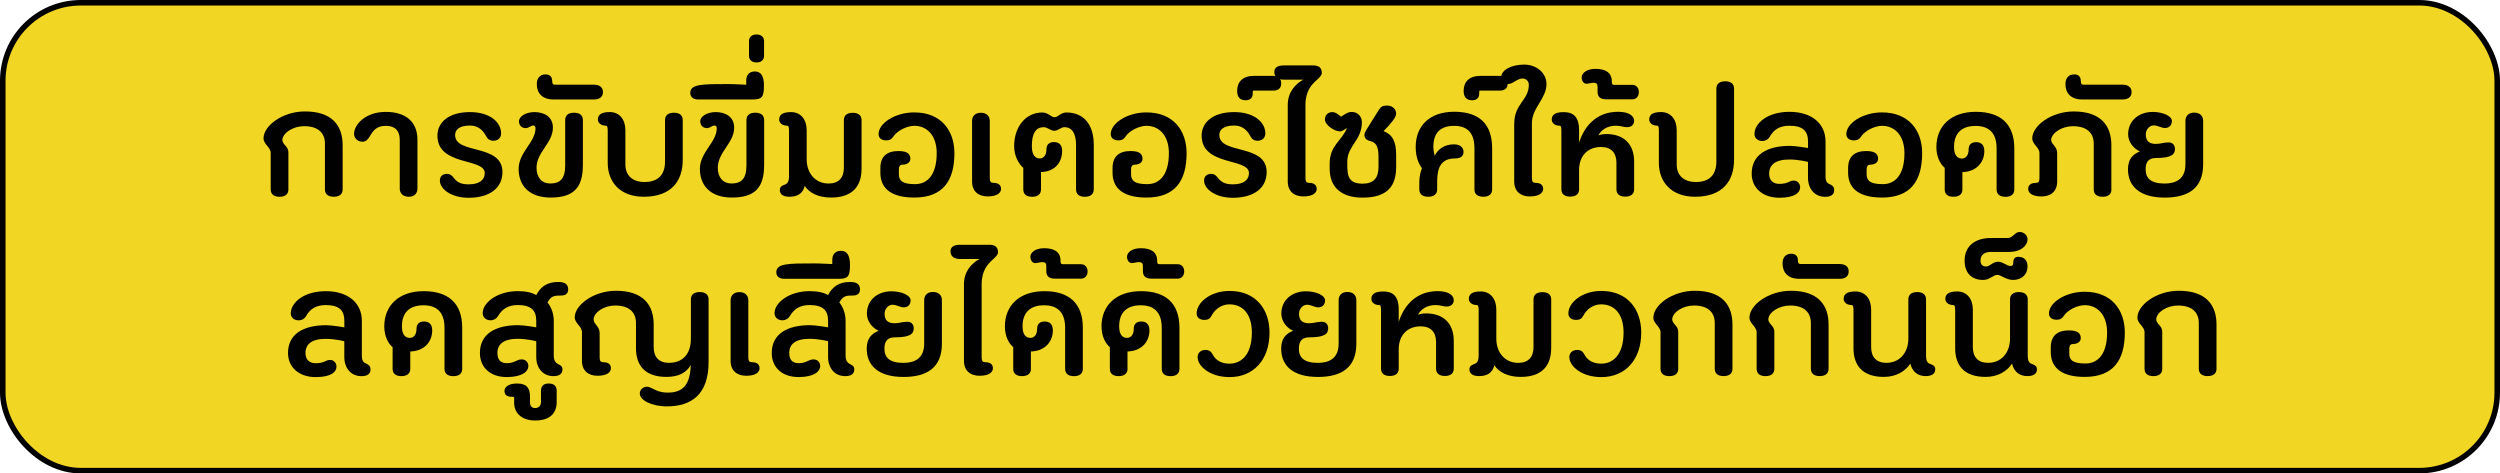 <?xml version="1.0" encoding="UTF-8"?>
<svg id="Layer_1" data-name="Layer 1" xmlns="http://www.w3.org/2000/svg" viewBox="0 0 641.21 121.42">
  <defs>
    <style>
      .cls-1 {
        fill: #f1d623;
        stroke: #010101;
        stroke-miterlimit: 10;
        stroke-width: 1.42px;
      }

      .cls-2 {
        fill: #010101;
      }
    </style>
  </defs>
  <rect class="cls-1" x=".71" y=".71" width="639.79" height="120" rx="20" ry="20"/>
  <g>
    <path class="cls-2" d="M69.44,39.29c0-1.55-1.85-2.27-1.85-3.82,0-3.19,4.83-6.89,10.63-6.89,7.02,0,9.66,3.7,9.66,8.65v11.34c0,1.22-.8,1.89-2.27,1.89s-2.27-.67-2.27-1.89v-11.72c0-2.69-1.68-4.49-5.33-4.49-2.77,0-5.42,1.64-5.59,3.49,0,1.26,1.55,1.68,1.55,3.19v9.54c0,1.22-.8,1.89-2.27,1.89s-2.27-.67-2.27-1.89v-9.28Z"/>
    <path class="cls-2" d="M102.53,35.89c0-2.31-1.13-3.61-3.57-3.61-2.27,0-3.19,1.05-4.16,2.77-.42.67-.92,1.3-1.85,1.3-1.22,0-2.14-.92-2.14-2.02,0-2.27,2.77-5.63,8.15-5.63,4.87,0,8.11,2.31,8.11,7.18v12.48c0,1.22-.76,2.1-2.23,2.1s-2.31-.88-2.31-2.1v-12.48Z"/>
    <path class="cls-2" d="M112.82,46.31c0-1.09.71-1.72,1.81-1.72.76,0,1.22.34,1.76,1.05.92,1.18,1.97,1.64,3.78,1.64,2.81,0,4.16-1.13,4.16-2.9,0-3.91-12.14-1.72-12.14-9.58,0-3.28,2.69-6.05,8.36-6.05,5.17,0,7.98,2.65,7.98,5.46,0,1.09-.76,1.89-1.97,1.89-.88,0-1.47-.38-1.85-1.13-.92-1.76-2.27-2.77-4.16-2.77-2.9,0-3.82,1.18-3.82,2.44,0,5.04,12.14,2.14,12.14,9.49,0,4.07-3.23,6.6-8.7,6.6-4.41,0-7.35-2.23-7.35-4.41Z"/>
    <path class="cls-2" d="M149.49,42.44c0,5.75-2.44,8.23-8.28,8.23-5.46,0-8.19-3.07-8.19-7.35s4.33-6.85,4.33-10.42c0-.46-.25-.71-.59-.71-.63,0-1.13.67-1.89.67-1.18,0-1.76-.8-1.76-1.76,0-1.22,1.72-2.35,3.95-2.35,2.44,0,4.75,1.13,4.75,3.99,0,3.95-4.2,6.26-4.2,10.29,0,2.31,1.18,4.03,3.57,4.03s3.78-1.13,3.78-4.62v-11.64c0-1.22.8-1.89,2.27-1.89s2.27.67,2.27,1.89v11.64Z"/>
    <path class="cls-2" d="M152.38,21.73c1.26,0,2.27.55,2.27,1.89s-1.01,1.89-2.27,1.89h-10.46c-2.81,0-4.24-1.6-4.24-3.95,0-1.55.84-2.48,2.23-2.48,1.01,0,1.72.5,1.72,1.76,0,.5.17.88.55.88h10.21Z"/>
    <path class="cls-2" d="M175.11,41.01c0,5.29-2.81,9.45-10,9.45-6.09,0-9.24-3.78-9.24-8.7v-8.32c0-.92-.17-1.22-.55-1.22-1.18,0-1.97-.71-1.97-1.55,0-.97.5-1.93,3.02-1.93s4.03,1.89,4.03,4.66v8.74c0,2.94,1.89,4.54,4.92,4.54,3.44,0,5.25-1.81,5.25-5.29v-10.59c0-1.22.8-1.89,2.27-1.89s2.27.67,2.27,1.89v10.21Z"/>
    <path class="cls-2" d="M195.98,42.44c0,5.75-2.44,8.23-8.28,8.23-5.46,0-8.19-3.07-8.19-7.35s4.33-6.85,4.33-10.42c0-.46-.25-.71-.59-.71-.63,0-1.13.67-1.89.67-1.18,0-1.76-.8-1.76-1.76,0-1.22,1.72-2.35,3.95-2.35,2.44,0,4.75,1.13,4.75,3.99,0,3.95-4.2,6.26-4.2,10.29,0,2.31,1.18,4.03,3.57,4.03s3.78-1.13,3.78-4.62v-11.64c0-1.22.8-1.89,2.27-1.89s2.27.67,2.27,1.89v11.64Z"/>
    <path class="cls-2" d="M191.4,21.73v-1.13c0-1.34.76-2.27,2.23-2.27,1.6,0,2.31,1.26,2.31,3.61,0,3.02-.55,3.57-2.86,3.57h-14.07c-1.09,0-1.97-.55-1.97-1.68,0-2.27,3.02-2.27,9.87-2.27,1.64,0,3.86.17,4.5.17Z"/>
    <path class="cls-2" d="M192.11,14.34v-3.82c0-.88.59-1.68,1.93-1.68s1.93.8,1.93,1.68v3.82c0,.88-.59,1.68-1.93,1.68s-1.93-.8-1.93-1.68Z"/>
    <path class="cls-2" d="M220.97,43.32c0,4.28-2.18,7.35-7.81,7.35-3.19,0-5.54-1.13-6.76-2.98-.5,2.02-1.93,2.77-3.95,2.77-1.34,0-2.44-.46-2.44-1.72,0-.88.59-1.13,1.18-1.34.55-.21,1.18-.5,1.18-2.23v-11.72c0-.92-.17-1.22-.55-1.22-1.18,0-1.97-.71-1.97-1.55,0-.97.5-1.93,3.02-1.93s4.03,1.89,4.03,4.66v7.44c0,3.61,2.23,6.22,5.63,6.22,2.6,0,3.91-1.51,3.91-4.03v-12.22c0-1.22.8-1.89,2.27-1.89s2.27.67,2.27,1.89v12.52Z"/>
    <path class="cls-2" d="M230.55,44.67c0,1.64.84,2.56,4.16,2.56s5.54-2.6,5.54-7.94c0-4.54-2.48-7.02-5.75-7.02-1.81,0-4.28,1.18-5.33,2.69-.38.67-.97,1.05-1.81,1.05-1.22,0-2.02-.55-2.02-1.64,0-2.69,4.12-5.54,9.16-5.54,6.85,0,10.29,4.62,10.29,10.46,0,7.02-2.9,11.38-10.29,11.38-6.81,0-8.7-3.07-8.7-6.38v-1.18c0-2.94,1.64-4.37,4.62-4.37,2.39,0,3.07.8,3.07,2.02,0,.84-.8,1.47-1.97,1.47-.55,0-.97.29-.97,1.22v1.22Z"/>
    <path class="cls-2" d="M249.32,31.02c0-1.22.8-2.1,2.27-2.1s2.27.88,2.27,2.1v14.66c0,.92.29,1.22.92,1.22,1.47,0,1.97.71,1.97,1.55,0,.97-.92,1.93-3.44,1.93-2.35,0-3.99-1.3-3.99-3.82v-15.54Z"/>
    <path class="cls-2" d="M280.53,48.58c0,1.22-.8,1.89-2.27,1.89s-2.27-.67-2.27-1.89v-11.38c0-2.86-.97-4.58-2.98-4.58-.92,0-1.6.92-2.6.92s-1.72-.92-2.69-.92c-2.02,0-3.07,1.55-3.07,4.87,0,2.48,1.05,3.15,2.02,3.15s1.72-.8,1.72-2.31c0-1.34.8-1.89,1.93-1.89,1.22,0,2.1.63,2.1,2.27,0,2.98-1.89,5.33-5.42,5.42v4.45c0,1.22-.84,1.89-2.27,1.89-1.51,0-2.27-.67-2.27-1.89v-5.54c-1.13-.92-2.35-3.02-2.35-5.54,0-4.96,2.94-8.65,7.23-8.65,1.47,0,2.31,1.22,3.11,1.22.92,0,1.6-1.22,3.07-1.22,4.33,0,7.02,2.94,7.02,8.36v11.38Z"/>
    <path class="cls-2" d="M290.1,44.67c0,1.64.84,2.56,4.16,2.56s5.54-2.6,5.54-7.94c0-4.54-2.48-7.02-5.75-7.02-1.81,0-4.28,1.18-5.33,2.69-.38.67-.97,1.05-1.81,1.05-1.22,0-2.02-.55-2.02-1.64,0-2.69,4.12-5.54,9.16-5.54,6.85,0,10.29,4.62,10.29,10.46,0,7.02-2.9,11.38-10.29,11.38-6.81,0-8.7-3.07-8.7-6.38v-1.18c0-2.94,1.64-4.37,4.62-4.37,2.39,0,3.07.8,3.07,2.02,0,.84-.8,1.47-1.97,1.47-.55,0-.97.29-.97,1.22v1.22Z"/>
    <path class="cls-2" d="M308.83,46.31c0-1.09.71-1.72,1.81-1.72.76,0,1.22.34,1.76,1.05.92,1.18,1.97,1.64,3.78,1.64,2.81,0,4.16-1.13,4.16-2.9,0-3.91-12.14-1.72-12.14-9.58,0-3.28,2.69-6.05,8.36-6.05,5.17,0,7.98,2.65,7.98,5.46,0,1.09-.76,1.89-1.97,1.89-.88,0-1.47-.38-1.85-1.13-.92-1.76-2.27-2.77-4.16-2.77-2.9,0-3.82,1.18-3.82,2.44,0,5.04,12.14,2.14,12.14,9.49,0,4.07-3.23,6.6-8.7,6.6-4.41,0-7.35-2.23-7.35-4.41Z"/>
    <path class="cls-2" d="M321.43,23.24c-.13,0-.13.21-.13.8,0,1.18-.8,1.68-1.81,1.68-1.55,0-2.18-.92-2.18-2.44,0-2.27,1.43-3.82,4.28-3.82h4.96c1.26,0,2.06.63,2.06,1.93s-.8,1.85-2.06,1.85h-5.12Z"/>
    <path class="cls-2" d="M334.83,45.68c0,.92.29,1.22.92,1.22,1.47,0,1.97.71,1.97,1.55,0,.97-.92,1.93-3.44,1.93-2.35,0-3.99-1.3-3.99-3.82v-19.66c0-3.15,1.81-5.29,3.99-6.47h-5c-1.43,0-2.44-.63-2.44-1.93,0-1.05.67-1.72,2.44-1.72h7.48c1.26,0,2.27.38,2.27,1.97,0,.55-.67,1.22-1.34,1.81-1.18,1.05-2.86,2.73-2.86,6.34v18.78Z"/>
    <path class="cls-2" d="M345.58,43.2c.04,2.77,1.18,3.91,3.86,3.91,2.94,0,4.12-1.51,4.12-4.29v-2.69c0-2.39-.55-3.57-2.02-3.91-.88-.21-1.6-.63-1.6-1.68,0-.38.29-.92.63-1.43l3.07-4.91c.59-.84.92-1.13,2.14-1.13,1.34,0,2.31.92,2.31,2.06,0,.97-1.3,2.56-3.23,4.5,2.31.88,3.23,2.69,3.23,6.13v3.07c0,4.66-2.02,7.86-8.61,7.86-5.63,0-8.44-2.81-8.44-7.44v-1.26c0-4.71,3.07-5.8,4.45-9.16-.42.29-1.34.88-1.76.88-1.47,0-3.91-1.64-3.91-3.07,0-1.05.71-1.89,1.97-1.89.71,0,1.47.59,2.18,1.18.76-.5,1.68-1.22,2.73-1.22,1.47,0,2.6,1.13,2.6,2.6,0,4.66-3.53,5.88-3.74,9.87v2.02Z"/>
    <path class="cls-2" d="M367.97,39.96c.8-1.68,2.52-2.94,4.92-2.94,1.81,0,2.48.97,2.48,1.93s-.59,1.68-2.1,1.68c-3.74,0-4.66,2.39-4.66,6.01v1.93c0,1.22-.84,1.89-2.27,1.89-1.51,0-2.31-.67-2.31-1.89v-1.89c0-1.47.38-2.86.67-3.53-.76-1.05-1.6-2.73-1.6-5.46,0-5.25,3.4-9.03,9.91-9.03s9.7,3.28,9.7,9.37v10.54c0,1.22-.8,1.89-2.27,1.89s-2.27-.67-2.27-1.89v-10.54c0-4.2-2.06-5.75-5.21-5.75-3.49,0-5.33,1.76-5.33,5.42,0,.55.21,1.81.34,2.27Z"/>
    <path class="cls-2" d="M379.52,23.24c-.13,0-.13.21-.13.8,0,1.18-.8,1.68-1.81,1.68-1.55,0-2.18-.92-2.18-2.44,0-2.27,1.43-3.82,4.28-3.82h4.96c1.26,0,2.06.63,2.06,1.93s-.8,1.85-2.06,1.85h-5.12Z"/>
    <path class="cls-2" d="M388.38,31.73c0-5.21,3.74-5.96,3.74-10,0-.97-.8-1.6-1.6-1.6-1.47,0-2.39,1.43-3.78,1.43-.97,0-1.72-.67-1.72-1.76,0-1.64,2.27-3.23,5.92-3.23,3.11,0,5.71,2.1,5.71,5,0,3.7-3.74,6.13-3.74,10v14.11c0,.92.29,1.22.92,1.22,1.47,0,1.97.71,1.97,1.55,0,.97-.92,1.93-3.44,1.93-2.35,0-3.99-1.3-3.99-3.82v-14.83Z"/>
    <path class="cls-2" d="M414.59,41.73c0-2.52-1.34-4.03-3.95-4.03-3.4,0-5.63,2.27-5.63,5.88v4.96c0,1.22-.8,1.89-2.27,1.89s-2.27-.67-2.27-1.89v-15.08c0-.92-.13-1.22-.5-1.22-1.18,0-1.97-.71-1.97-1.55,0-.97.5-1.93,3.02-1.93,1.97,0,3.99.67,3.99,4.62v3.19c1.3-4.12,4.41-7.9,10-7.9,3.02,0,4.12,1.22,4.12,2.31,0,.97-.67,1.64-1.85,1.64-.88,0-1.64-.38-2.77-.38-2.35,0-3.86,1.13-4.54,2.48.42-.17,1.13-.34,2.02-.34,4.58,0,7.14,2.65,7.14,7.06v7.1c0,1.22-.8,1.89-2.27,1.89s-2.27-.67-2.27-1.89v-6.81Z"/>
    <path class="cls-2" d="M409.75,22.24c0-.63-.21-1.01-1.05-1.01-.55,0-1.26.25-1.81.25-.67,0-1.22-.71-1.22-1.64,0-1.09,1.3-2.18,3.53-2.18,2.56,0,4.2.92,4.2,3.23,0,.71.13.88.76.88h4.54c.88,0,1.64.67,1.64,1.85s-.76,1.85-1.64,1.85h-6.68c-1.51,0-2.27-.55-2.27-1.97v-1.26Z"/>
    <path class="cls-2" d="M444.75,41.01c0,5.29-2.81,9.45-10,9.45-6.09,0-9.28-3.78-9.28-8.7v-8.32c0-.92-.13-1.22-.5-1.22-1.18,0-1.97-.71-1.97-1.55,0-.97.5-1.93,3.02-1.93s4.03,1.89,4.03,4.66v8.74c0,2.94,1.89,4.54,4.92,4.54,3.44,0,5.25-1.81,5.25-5.29v-18.65c0-1.22.8-1.89,2.27-1.89s2.27.67,2.27,1.89v18.27Z"/>
    <path class="cls-2" d="M460.03,46.31c1.05,0,1.68.84,1.68,1.72,0,1.3-1.26,2.69-5.33,2.69-4.37,0-7.1-2.6-7.1-6.17,0-4.92,3.99-7.14,9.79-7.14,1.51,0,4.66.55,4.66.55v-1.68c0-2.65-1.3-4.03-4.75-4.03-2.44,0-3.99.88-5.12,2.9-.38.63-1.01,1.01-1.85,1.01-1.22,0-2.02-.76-2.02-1.81,0-2.65,3.23-5.67,8.99-5.67s9.24,3.07,9.24,7.6v8.91c0,1.55.55,1.81,1.09,2.06.55.25,1.13.55,1.13,1.51,0,1.26-.97,1.72-2.31,1.72-2.77,0-4.41-2.14-4.41-4.91v-4.03c.17,0-2.35-.63-4.75-.63-3.65,0-5.21,1.39-5.21,3.65,0,1.64.97,2.6,2.6,2.6,2.31,0,2.52-.84,3.65-.84Z"/>
    <path class="cls-2" d="M478.76,44.67c0,1.64.84,2.56,4.16,2.56s5.54-2.6,5.54-7.94c0-4.54-2.48-7.02-5.75-7.02-1.81,0-4.28,1.18-5.33,2.69-.38.67-.97,1.05-1.81,1.05-1.22,0-2.02-.55-2.02-1.64,0-2.69,4.12-5.54,9.16-5.54,6.85,0,10.29,4.62,10.29,10.46,0,7.02-2.9,11.38-10.29,11.38-6.81,0-8.7-3.07-8.7-6.38v-1.18c0-2.94,1.64-4.37,4.62-4.37,2.39,0,3.07.8,3.07,2.02,0,.84-.8,1.47-1.97,1.47-.55,0-.97.29-.97,1.22v1.22Z"/>
    <path class="cls-2" d="M503.33,48.58c0,1.22-.84,1.89-2.27,1.89-1.51,0-2.27-.67-2.27-1.89v-5.54c-1.13-.92-2.14-2.81-2.14-5.33,0-5.25,3.61-9.03,10.12-9.03s9.87,3.28,9.87,9.37v10.54c0,1.22-.8,1.89-2.27,1.89s-2.27-.67-2.27-1.89v-10.54c0-4.2-2.23-5.75-5.38-5.75-3.49,0-5.54,1.76-5.54,5.42,0,2.35,1.05,2.94,2.02,2.94s1.72-.8,1.72-2.31c0-1.34.8-1.89,1.93-1.89,1.22,0,2.1.63,2.1,2.27,0,2.98-2.1,5.33-5.63,5.42v4.45Z"/>
    <path class="cls-2" d="M541.55,48.58c0,1.22-.8,1.89-2.27,1.89s-2.27-.67-2.27-1.89v-11.72c0-2.69-1.68-4.49-5.34-4.49-2.77,0-5.42,1.64-5.59,3.49,0,1.13,1.55,1.68,1.55,3.4v7.31c0,2.52-1.64,3.82-3.99,3.82-2.52,0-3.44-.97-3.44-1.93,0-.84.5-1.55,1.97-1.55.63,0,.92-.29.92-1.22v-6.39c0-1.55-1.85-2.27-1.85-3.82,0-3.19,4.83-6.89,10.63-6.89,7.02,0,9.66,3.7,9.66,8.65v11.34Z"/>
    <path class="cls-2" d="M544.45,21.73c1.26,0,2.27.55,2.27,1.89s-1.01,1.89-2.27,1.89h-10.46c-2.81,0-4.24-1.6-4.24-3.95,0-1.55.84-2.48,2.23-2.48,1.01,0,1.72.5,1.72,1.76,0,.5.17.88.55.88h10.21Z"/>
    <path class="cls-2" d="M548.86,38.83c-1.51-.63-3.03-2.35-3.03-4.37,0-3.57,2.81-5.75,6.3-5.75,2.73,0,4.92,1.09,4.92,2.31,0,.97-.55,1.81-1.77,1.81-.96,0-1.81-.67-2.9-.67-.97,0-2.02.97-2.02,2.31,0,1.64.84,2.44,2.56,2.44,1.3,0,1.89-.38,3.32-.38,1.05,0,1.6.76,1.6,1.64,0,1.34-.71,2.35-4.79,2.35-1.6,0-2.73.63-2.73,2.9s1.3,3.65,4.87,3.65c2.77,0,5.34-1.05,5.34-4.92v-11.17c0-1.22.8-2.1,2.23-2.1,1.51,0,2.31.88,2.31,2.1v11.17c0,6.13-3.82,8.53-9.83,8.53-6.6,0-9.45-3.02-9.45-7.27,0-2.56,1.22-3.86,3.07-4.58Z"/>
    <path class="cls-2" d="M84.62,92.31c1.05,0,1.68.84,1.68,1.72,0,1.3-1.26,2.69-5.33,2.69-4.37,0-7.1-2.6-7.1-6.17,0-4.92,3.99-7.14,9.79-7.14,1.51,0,4.66.55,4.66.55v-1.68c0-2.65-1.3-4.03-4.75-4.03-2.44,0-3.99.88-5.12,2.9-.38.63-1.01,1.01-1.85,1.01-1.22,0-2.02-.76-2.02-1.81,0-2.65,3.23-5.67,8.99-5.67s9.24,3.07,9.24,7.6v8.91c0,1.55.55,1.81,1.09,2.06.55.25,1.13.55,1.13,1.51,0,1.26-.97,1.72-2.31,1.72-2.77,0-4.41-2.14-4.41-4.91v-4.03c.17,0-2.35-.63-4.75-.63-3.65,0-5.21,1.39-5.21,3.65,0,1.64.97,2.6,2.6,2.6,2.31,0,2.52-.84,3.65-.84Z"/>
    <path class="cls-2" d="M105.24,94.58c0,1.22-.84,1.89-2.27,1.89-1.51,0-2.27-.67-2.27-1.89v-5.54c-1.13-.92-2.14-2.81-2.14-5.33,0-5.25,3.61-9.03,10.12-9.03s9.87,3.28,9.87,9.37v10.54c0,1.22-.8,1.89-2.27,1.89s-2.27-.67-2.27-1.89v-10.54c0-4.2-2.23-5.75-5.38-5.75-3.49,0-5.54,1.76-5.54,5.42,0,2.35,1.05,2.94,2.02,2.94s1.72-.8,1.72-2.31c0-1.34.8-1.89,1.93-1.89,1.22,0,2.1.63,2.1,2.27,0,2.98-2.1,5.33-5.63,5.42v4.45Z"/>
    <path class="cls-2" d="M133.84,92.18c1.05,0,1.68.84,1.68,1.72,0,1.3-1.47,2.81-5.54,2.81-4.37,0-6.89-2.6-6.89-6.17,0-4.92,3.99-7.14,9.79-7.14,1.51,0,4.66.55,4.66.55v-1.68c0-2.65-1.3-4.03-4.75-4.03-2.39,0-3.99.97-5.08,2.86-.38.63-1.05,1.05-1.89,1.05-1.22,0-2.02-.8-2.02-1.85,0-2.65,3.74-5.63,8.99-5.63,2.14,0,3.7.38,4.75,1.01,1.22-2.31,2.9-3.36,5.71-3.36,1.76,0,2.48.71,2.48,1.93,0,1.01-.67,1.55-1.81,1.55-1.72,0-2.52.04-3.49,1.76,1.01,1.3,1.6,2.94,1.6,4.71v8.91c0,2.86,2.23,1.81,2.23,3.57,0,1.26-.97,1.72-2.31,1.72-2.77,0-4.41-2.14-4.41-4.91v-4.03c.17,0-2.35-.63-4.75-.63-3.65,0-5.21,1.39-5.21,3.65,0,1.64.76,2.6,2.39,2.6,2.1,0,2.48-.97,3.86-.97Z"/>
    <path class="cls-2" d="M142.79,103.06c0,2.9-1.72,4.79-5.5,4.79s-5.42-2.18-5.42-4.54v-1.26c0-.25-.04-.29-.67-.29-1.22,0-1.81-.55-1.81-1.47,0-1.01,1.01-1.93,3.23-1.93,2.48,0,3.32,1.18,3.32,3.4v1.43c0,.92.42,1.47,1.3,1.47s1.51-.55,1.51-1.51v-2.9c0-1.22.67-1.89,1.97-1.89,1.39,0,2.06.67,2.06,1.89v2.81Z"/>
    <path class="cls-2" d="M177.15,93.65c-1.01,1.81-2.94,3.02-6.22,3.02-5.63,0-7.81-3.07-7.81-7.35v-6.47c0-2.69-1.68-4.49-5.33-4.49-2.77,0-5.38,1.64-5.54,3.49,0,1.39,1.55,1.76,1.55,3.61v6.22c0,.92.29,1.22.92,1.22,1.47,0,1.97.71,1.97,1.55,0,.97-.92,1.93-3.44,1.93-2.35,0-3.99-1.3-3.99-3.82v-7.35c0-1.55-1.85-2.27-1.85-3.82,0-3.19,4.92-6.81,10.59-6.81,7.02,0,9.66,3.7,9.66,8.65v5.8c0,2.52,1.3,4.03,3.91,4.03,3.53,0,5.63-2.23,5.63-6.22v-10.04c0-1.22.8-1.89,2.27-1.89s2.27.67,2.27,1.89v16.09c0,8.15-4.28,11.34-10.67,11.34-4.07,0-6.97-1.64-6.97-3.28,0-1.05.84-1.76,1.85-1.76.46,0,.88.21,1.39.46.88.46,2.06,1.05,3.91,1.05,3.78,0,5.75-1.85,5.92-7.06Z"/>
    <path class="cls-2" d="M187.39,77.02c0-1.22.8-2.1,2.27-2.1s2.27.88,2.27,2.1v14.66c0,.92.29,1.22.92,1.22,1.47,0,1.97.71,1.97,1.55,0,.97-.92,1.93-3.44,1.93-2.35,0-3.99-1.3-3.99-3.82v-15.54Z"/>
    <path class="cls-2" d="M208.69,92.18c1.05,0,1.68.84,1.68,1.72,0,1.3-1.47,2.81-5.54,2.81-4.37,0-6.89-2.6-6.89-6.17,0-4.92,3.99-7.14,9.79-7.14,1.51,0,4.66.55,4.66.55v-1.68c0-2.65-1.3-4.03-4.75-4.03-2.39,0-3.99.97-5.08,2.86-.38.63-1.05,1.05-1.89,1.05-1.22,0-2.02-.8-2.02-1.85,0-2.65,3.74-5.63,8.99-5.63,2.14,0,3.7.38,4.75,1.01,1.22-2.31,2.9-3.36,5.71-3.36,1.76,0,2.48.71,2.48,1.93,0,1.01-.67,1.55-1.81,1.55-1.72,0-2.52.04-3.49,1.76,1.01,1.3,1.6,2.94,1.6,4.71v8.91c0,2.86,2.23,1.81,2.23,3.57,0,1.26-.97,1.72-2.31,1.72-2.77,0-4.41-2.14-4.41-4.91v-4.03c.17,0-2.35-.63-4.75-.63-3.65,0-5.21,1.39-5.21,3.65,0,1.64.76,2.6,2.39,2.6,2.1,0,2.48-.97,3.86-.97Z"/>
    <path class="cls-2" d="M213.47,67.73v-1.13c0-1.34.76-2.27,2.23-2.27,1.6,0,2.31,1.26,2.31,3.61,0,3.02-.55,3.57-2.86,3.57h-14.07c-1.09,0-1.97-.55-1.97-1.68,0-2.27,3.02-2.27,9.87-2.27,1.64,0,3.86.17,4.5.17Z"/>
    <path class="cls-2" d="M225.36,84.83c-1.51-.63-3.02-2.35-3.02-4.37,0-3.57,2.81-5.75,6.3-5.75,2.73,0,4.92,1.09,4.92,2.31,0,.97-.55,1.81-1.76,1.81-.97,0-1.81-.67-2.9-.67-.97,0-2.02.97-2.02,2.31,0,1.64.84,2.44,2.56,2.44,1.3,0,1.89-.38,3.32-.38,1.05,0,1.6.76,1.6,1.64,0,1.34-.71,2.35-4.79,2.35-1.6,0-2.73.63-2.73,2.9s1.3,3.65,4.87,3.65c2.77,0,5.33-1.05,5.33-4.92v-11.17c0-1.22.8-2.1,2.23-2.1,1.51,0,2.31.88,2.31,2.1v11.17c0,6.13-3.82,8.53-9.83,8.53-6.6,0-9.45-3.02-9.45-7.27,0-2.56,1.22-3.86,3.07-4.58Z"/>
    <path class="cls-2" d="M251.78,91.68c0,.92.29,1.22.92,1.22,1.47,0,1.97.71,1.97,1.55,0,.97-.92,1.93-3.44,1.93-2.35,0-3.99-1.3-3.99-3.82v-19.66c0-3.15,1.81-5.29,3.99-6.47h-5c-1.43,0-2.44-.63-2.44-1.93,0-1.05.67-1.72,2.44-1.72h7.48c1.26,0,2.27.38,2.27,1.97,0,.55-.67,1.22-1.34,1.81-1.18,1.05-2.86,2.73-2.86,6.34v18.78Z"/>
    <path class="cls-2" d="M264.42,94.58c0,1.22-.84,1.89-2.27,1.89-1.51,0-2.27-.67-2.27-1.89v-5.54c-1.13-.92-2.14-2.81-2.14-5.33,0-5.25,3.61-9.03,10.12-9.03s9.87,3.28,9.87,9.37v10.54c0,1.22-.8,1.89-2.27,1.89s-2.27-.67-2.27-1.89v-10.54c0-4.2-2.23-5.75-5.38-5.75-3.49,0-5.54,1.76-5.54,5.42,0,2.35,1.05,2.94,2.02,2.94s1.72-.8,1.72-2.31c0-1.34.8-1.89,1.93-1.89,1.22,0,2.1.63,2.1,2.27,0,2.98-2.1,5.33-5.63,5.42v4.45Z"/>
    <path class="cls-2" d="M268.36,68.24c0-.63-.21-1.01-1.05-1.01-.55,0-1.26.25-1.81.25-.67,0-1.22-.71-1.22-1.64,0-1.09,1.3-2.18,3.53-2.18,2.56,0,4.2.92,4.2,3.23,0,.71.13.88.76.88h4.54c.88,0,1.64.67,1.64,1.85s-.76,1.85-1.64,1.85h-6.68c-1.51,0-2.27-.55-2.27-1.97v-1.26Z"/>
    <path class="cls-2" d="M289.2,94.58c0,1.22-.84,1.89-2.27,1.89-1.51,0-2.27-.67-2.27-1.89v-5.54c-1.13-.92-2.14-2.81-2.14-5.33,0-5.25,3.61-9.03,10.12-9.03s9.87,3.28,9.87,9.37v10.54c0,1.22-.8,1.89-2.27,1.89s-2.27-.67-2.27-1.89v-10.54c0-4.2-2.23-5.75-5.38-5.75-3.49,0-5.54,1.76-5.54,5.42,0,2.35,1.05,2.94,2.02,2.94s1.72-.8,1.72-2.31c0-1.34.8-1.89,1.93-1.89,1.22,0,2.1.63,2.1,2.27,0,2.98-2.1,5.33-5.63,5.42v4.45Z"/>
    <path class="cls-2" d="M293.14,68.24c0-.63-.21-1.01-1.05-1.01-.55,0-1.26.25-1.81.25-.67,0-1.22-.71-1.22-1.64,0-1.09,1.3-2.18,3.53-2.18,2.56,0,4.2.92,4.2,3.23,0,.71.13.88.76.88h4.54c.88,0,1.64.67,1.64,1.85s-.76,1.85-1.64,1.85h-6.68c-1.51,0-2.27-.55-2.27-1.97v-1.26Z"/>
    <path class="cls-2" d="M321.08,85.29c0-4.92-2.48-7.23-5.75-7.23-1.93,0-3.65,1.13-4.58,2.9-.38.76-.92,1.09-1.81,1.09-1.22,0-2.02-.59-2.02-1.68,0-2.69,3.4-5.75,8.44-5.75,6.85,0,10.25,4.83,10.25,10.67,0,7.02-4.12,11.43-10.25,11.43-5.04,0-8.19-2.81-8.19-5.12,0-1.09.8-1.85,2.02-1.85.88,0,1.43.38,1.81,1.13.88,1.64,2.35,2.39,4.37,2.39,2.81,0,5.71-2.06,5.71-7.98Z"/>
    <path class="cls-2" d="M331.66,84.83c-1.51-.63-3.02-2.35-3.02-4.37,0-3.57,2.81-5.75,6.3-5.75,2.73,0,4.92,1.09,4.92,2.31,0,.97-.55,1.81-1.76,1.81-.97,0-1.81-.67-2.9-.67-.97,0-2.02.97-2.02,2.31,0,1.64.84,2.44,2.56,2.44,1.3,0,1.89-.38,3.32-.38,1.05,0,1.6.76,1.6,1.64,0,1.34-.71,2.35-4.79,2.35-1.6,0-2.73.63-2.73,2.9s1.3,3.65,4.87,3.65c2.77,0,5.33-1.05,5.33-4.92v-11.17c0-1.22.8-2.1,2.23-2.1,1.51,0,2.31.88,2.31,2.1v11.17c0,6.13-3.82,8.53-9.83,8.53-6.6,0-9.45-3.02-9.45-7.27,0-2.56,1.22-3.86,3.07-4.58Z"/>
    <path class="cls-2" d="M368.33,87.73c0-2.52-1.34-4.03-3.95-4.03-3.4,0-5.63,2.27-5.63,5.88v4.96c0,1.22-.8,1.89-2.27,1.89s-2.27-.67-2.27-1.89v-15.08c0-.92-.13-1.22-.5-1.22-1.18,0-1.97-.71-1.97-1.55,0-.97.5-1.93,3.02-1.93,1.97,0,3.99.67,3.99,4.62v3.19c1.3-4.12,4.41-7.9,10-7.9,3.02,0,4.12,1.22,4.12,2.31,0,.97-.67,1.64-1.85,1.64-.88,0-1.64-.38-2.77-.38-2.35,0-3.86,1.13-4.54,2.48.42-.17,1.13-.34,2.02-.34,4.58,0,7.14,2.65,7.14,7.06v7.1c0,1.22-.8,1.89-2.27,1.89s-2.27-.67-2.27-1.89v-6.81Z"/>
    <path class="cls-2" d="M397.85,89.32c0,4.28-2.18,7.35-7.81,7.35-3.19,0-5.54-1.13-6.76-2.98-.5,2.02-1.93,2.77-3.95,2.77-1.34,0-2.44-.46-2.44-1.72,0-.88.59-1.13,1.18-1.34.55-.21,1.18-.5,1.18-2.23v-11.72c0-.92-.17-1.22-.55-1.22-1.18,0-1.97-.71-1.97-1.55,0-.97.5-1.93,3.02-1.93s4.03,1.89,4.03,4.66v7.44c0,3.61,2.23,6.22,5.63,6.22,2.6,0,3.91-1.51,3.91-4.03v-12.22c0-1.22.8-1.89,2.27-1.89s2.27.67,2.27,1.89v12.52Z"/>
    <path class="cls-2" d="M416.42,85.29c0-4.92-2.48-7.23-5.75-7.23-1.93,0-3.65,1.13-4.58,2.9-.38.76-.92,1.09-1.81,1.09-1.22,0-2.02-.59-2.02-1.68,0-2.69,3.4-5.75,8.44-5.75,6.85,0,10.25,4.83,10.25,10.67,0,7.02-4.12,11.43-10.25,11.43-5.04,0-8.19-2.81-8.19-5.12,0-1.09.8-1.85,2.02-1.85.88,0,1.43.38,1.81,1.13.88,1.64,2.35,2.39,4.37,2.39,2.81,0,5.71-2.06,5.71-7.98Z"/>
    <path class="cls-2" d="M425.91,85.29c0-1.55-1.85-2.27-1.85-3.82,0-3.19,4.83-6.89,10.63-6.89,7.02,0,9.66,3.7,9.66,8.65v11.34c0,1.22-.8,1.89-2.27,1.89s-2.27-.67-2.27-1.89v-11.72c0-2.69-1.68-4.49-5.33-4.49-2.77,0-5.42,1.64-5.59,3.49,0,1.26,1.55,1.68,1.55,3.19v9.54c0,1.22-.8,1.89-2.27,1.89s-2.27-.67-2.27-1.89v-9.28Z"/>
    <path class="cls-2" d="M450.56,85.29c0-1.55-1.85-2.27-1.85-3.82,0-3.19,4.83-6.89,10.63-6.89,7.02,0,9.66,3.7,9.66,8.65v11.34c0,1.22-.8,1.89-2.27,1.89s-2.27-.67-2.27-1.89v-11.72c0-2.69-1.68-4.49-5.33-4.49-2.77,0-5.42,1.64-5.59,3.49,0,1.26,1.55,1.68,1.55,3.19v9.54c0,1.22-.8,1.89-2.27,1.89s-2.27-.67-2.27-1.89v-9.28Z"/>
    <path class="cls-2" d="M471.89,67.73c1.26,0,2.27.55,2.27,1.89s-1.01,1.89-2.27,1.89h-10.46c-2.81,0-4.24-1.6-4.24-3.95,0-1.55.84-2.48,2.23-2.48,1.01,0,1.72.5,1.72,1.76,0,.5.17.88.55.88h10.21Z"/>
    <path class="cls-2" d="M489.96,93.27c-1.22,1.89-3.57,3.4-6.76,3.4-5.63,0-7.81-3.07-7.81-7.35v-9.87c0-.92-.17-1.22-.55-1.22-1.18,0-1.97-.71-1.97-1.55,0-.97.5-1.93,3.02-1.93s4.03,1.89,4.03,4.66v9.62c0,2.52,1.3,4.03,3.91,4.03,3.4,0,5.63-2.6,5.63-6.22v-10.04c0-1.22.8-1.89,2.27-1.89s2.27.67,2.27,1.89v14.37c0,1.76.59,2.02,1.18,2.23.59.21,1.18.46,1.18,1.34,0,1.26-1.09,1.72-2.44,1.72-2.02,0-3.44-1.09-3.95-3.19Z"/>
    <path class="cls-2" d="M516.04,93.27c-1.22,1.89-3.57,3.4-6.76,3.4-5.63,0-7.81-3.07-7.81-7.35v-9.87c0-.92-.17-1.22-.55-1.22-1.18,0-1.97-.71-1.97-1.55,0-.97.5-1.93,3.02-1.93s4.03,1.89,4.03,4.66v9.62c0,2.52,1.3,4.03,3.91,4.03,3.4,0,5.63-2.6,5.63-6.22v-10.04c0-1.22.8-1.89,2.27-1.89s2.27.67,2.27,1.89v14.37c0,1.76.59,2.02,1.18,2.23s1.18.46,1.18,1.34c0,1.26-1.09,1.72-2.44,1.72-2.02,0-3.44-1.09-3.95-3.19Z"/>
    <path class="cls-2" d="M517.76,65.88c1.3,0,2.27.8,2.27,2.48,0,2.06-1.51,3.44-3.74,3.44-1.64,0-3.19-1.3-3.95-1.3-1.18,0-1.97,1.3-3.7,1.3-3.19,0-4.75-2.06-4.75-4.92,0-3.95,2.86-5.84,6.81-5.84h4.29c1.3,0,1.76-1.55,3.02-1.55,1.13,0,2.02.92,2.02,1.89,0,1.64-1.76,3.23-4.54,3.23h-4.79c-1.76,0-2.73.76-2.73,2.27,0,.88.5,1.47,1.39,1.47,1.09,0,1.68-1.22,3.11-1.22,1.3,0,2.18,1.09,3.23,1.09.5,0,.67-.34.67-.76,0-1.18.46-1.6,1.39-1.6Z"/>
    <path class="cls-2" d="M530.74,90.67c0,1.64.84,2.56,4.16,2.56s5.54-2.6,5.54-7.94c0-4.54-2.48-7.02-5.75-7.02-1.81,0-4.29,1.18-5.33,2.69-.38.67-.97,1.05-1.81,1.05-1.22,0-2.02-.55-2.02-1.64,0-2.69,4.12-5.54,9.16-5.54,6.85,0,10.29,4.62,10.29,10.46,0,7.02-2.9,11.38-10.29,11.38-6.8,0-8.7-3.07-8.7-6.38v-1.18c0-2.94,1.64-4.37,4.62-4.37,2.39,0,3.07.8,3.07,2.02,0,.84-.8,1.47-1.97,1.47-.55,0-.97.29-.97,1.22v1.22Z"/>
    <path class="cls-2" d="M550.06,85.29c0-1.55-1.85-2.27-1.85-3.82,0-3.19,4.83-6.89,10.63-6.89,7.02,0,9.66,3.7,9.66,8.65v11.34c0,1.22-.8,1.89-2.27,1.89s-2.27-.67-2.27-1.89v-11.72c0-2.69-1.68-4.49-5.34-4.49-2.77,0-5.42,1.64-5.59,3.49,0,1.26,1.55,1.68,1.55,3.19v9.54c0,1.22-.8,1.89-2.27,1.89s-2.27-.67-2.27-1.89v-9.28Z"/>
  </g>
</svg>